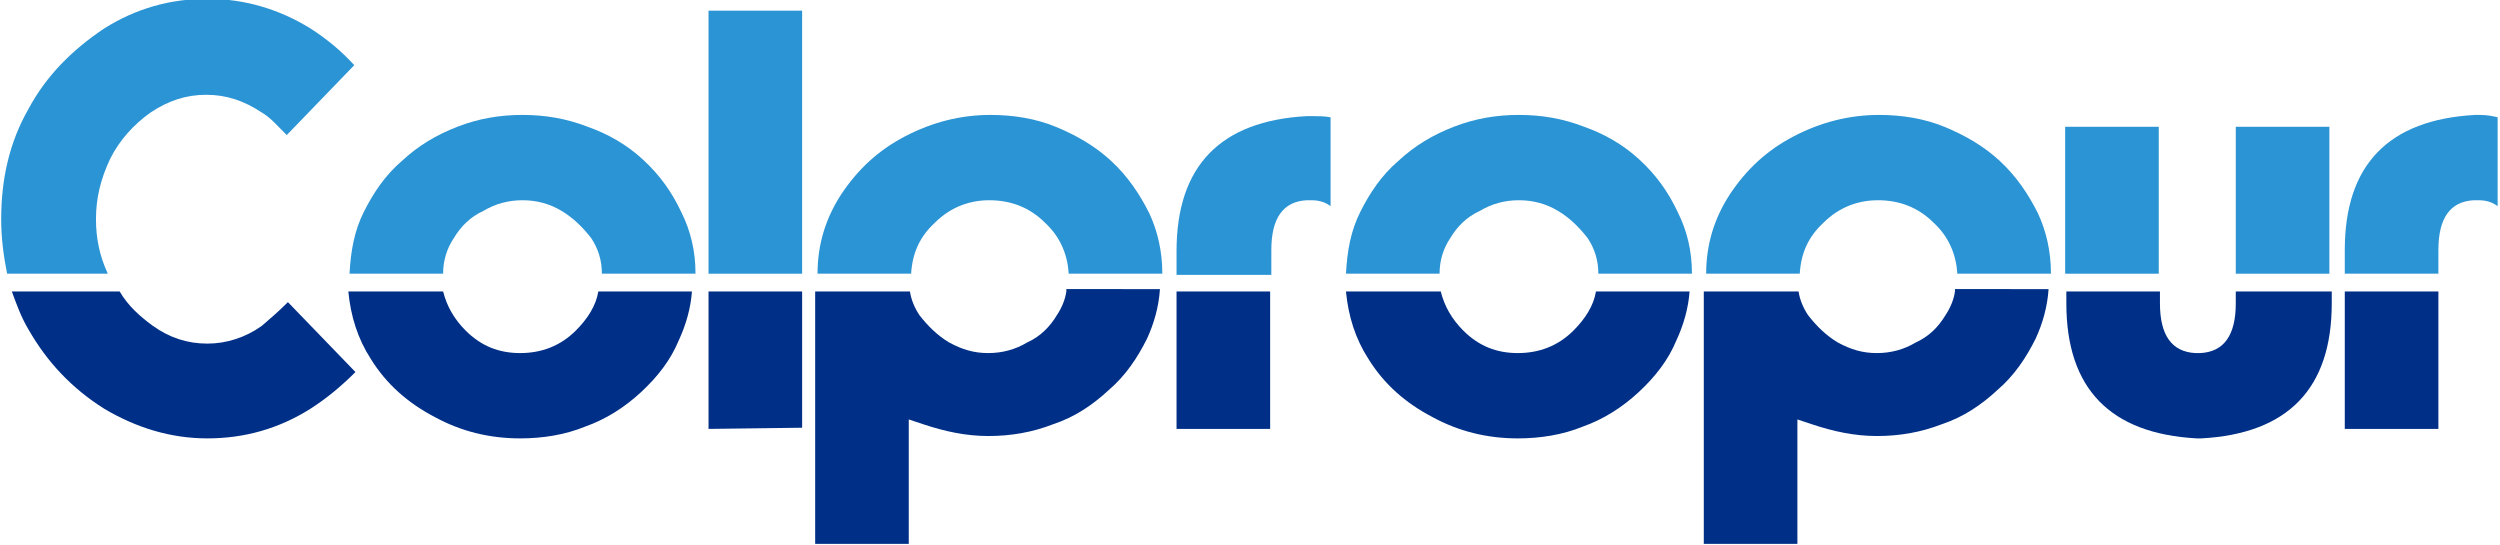 <?xml version="1.0" encoding="utf-8"?>
<!-- Generator: Adobe Illustrator 24.0.1, SVG Export Plug-In . SVG Version: 6.00 Build 0)  -->
<svg version="1.1" id="Capa_1" xmlns="http://www.w3.org/2000/svg" xmlns:xlink="http://www.w3.org/1999/xlink" x="0px" y="0px"
	 viewBox="0 0 211 46" style="enable-background:new 0 0 211 46;" xml:space="preserve">
<style type="text/css">
	.st0{fill:#2B94D4;}
	.st1{fill:#002F87;}
</style>
<g>
	<g>
		<path class="st0" d="M76.9,23.1c0.1-1.7,0.7-3.1,2-4.3c1.3-1.3,2.9-1.9,4.6-1.9c1.8,0,3.4,0.6,4.7,1.9c1.3,1.2,1.9,2.7,2,4.3h7.9
			c0-1.9-0.4-3.6-1.1-5.1c-0.8-1.6-1.8-3.1-3.2-4.4c-1.4-1.3-3-2.2-4.7-2.9c-1.7-0.7-3.6-1-5.5-1c-2.5,0-4.9,0.6-7.2,1.8
			c-2.3,1.2-4,2.8-5.4,4.9c-1.3,2-2,4.2-2,6.7H76.9z"/>
		<polygon class="st0" points="67.7,23.1 67.7,0.9 59.8,0.9 59.8,23.1 		"/>
		<path class="st1" d="M22.1,27.5c-1.4,1-3,1.5-4.6,1.5c-1.7,0-3.2-0.5-4.6-1.5c-1.1-0.8-2.1-1.7-2.8-2.9H1c0.4,1.1,0.8,2.2,1.4,3.2
			c1.6,2.8,3.7,5,6.4,6.7c2.7,1.6,5.6,2.5,8.7,2.5c3.1,0,6-0.8,8.7-2.5c1.4-0.9,2.6-1.9,3.8-3.1l-5.7-5.9
			C23.5,26.3,22.8,26.9,22.1,27.5z"/>
		<path class="st0" d="M107.3,23.1v-2c0-2.7,1-4.1,3-4.2h0.4c0.7,0,1.2,0.2,1.6,0.5V9.9c-0.5-0.1-1.1-0.1-1.6-0.1h-0.4
			c-7.3,0.4-11,4.2-11,11.4v2H107.3z"/>
		<path class="st0" d="M37.4,23.1c0-1.1,0.3-2.1,0.9-3c0.6-1,1.4-1.8,2.5-2.3c1-0.6,2.1-0.9,3.3-0.9c1.2,0,2.3,0.3,3.3,0.9
			c1,0.6,1.8,1.4,2.5,2.3c0.6,0.9,0.9,1.9,0.9,3h7.9c0-1.9-0.4-3.6-1.2-5.2c-0.8-1.7-1.8-3.1-3.2-4.4c-1.4-1.3-3-2.2-4.7-2.8
			c-1.8-0.7-3.6-1-5.5-1c-1.9,0-3.7,0.3-5.5,1c-1.8,0.7-3.3,1.6-4.7,2.9c-1.4,1.2-2.4,2.7-3.2,4.3c-0.8,1.6-1.1,3.3-1.2,5.2H37.4z"
			/>
		<rect x="174.3" y="10.7" class="st0" width="7.9" height="12.4"/>
		<path class="st0" d="M121.5,23.1c0-1.1,0.3-2.1,0.9-3c0.6-1,1.4-1.8,2.5-2.3c1-0.6,2.1-0.9,3.3-0.9c1.2,0,2.3,0.3,3.3,0.9
			c1,0.6,1.8,1.4,2.5,2.3c0.6,0.9,0.9,1.9,0.9,3h7.9c0-1.9-0.4-3.6-1.2-5.2c-0.8-1.7-1.8-3.1-3.2-4.4c-1.4-1.3-3-2.2-4.7-2.8
			c-1.8-0.7-3.6-1-5.5-1c-1.9,0-3.7,0.3-5.5,1c-1.8,0.7-3.3,1.6-4.7,2.9c-1.4,1.2-2.4,2.7-3.2,4.3c-0.8,1.6-1.1,3.3-1.2,5.2H121.5z"
			/>
		<rect x="188.7" y="10.7" class="st0" width="7.9" height="12.4"/>
		<path class="st0" d="M151.9,23.1c0.1-1.7,0.7-3.1,2-4.3c1.3-1.3,2.9-1.9,4.6-1.9c1.8,0,3.4,0.6,4.7,1.9c1.3,1.2,1.9,2.7,2,4.3h7.9
			c0-1.9-0.4-3.6-1.1-5.1c-0.8-1.6-1.8-3.1-3.2-4.4c-1.4-1.3-3-2.2-4.7-2.9c-1.7-0.7-3.6-1-5.5-1c-2.5,0-4.9,0.6-7.2,1.8
			c-2.3,1.2-4,2.8-5.4,4.9c-1.3,2-2,4.2-2,6.7H151.9z"/>
		<path class="st0" d="M9.1,23.1c-0.7-1.5-1-3-1-4.6c0-1.8,0.4-3.4,1.2-5.1c0.8-1.6,2-2.9,3.4-3.9c1.5-1,3-1.5,4.7-1.5
			c1.7,0,3.2,0.5,4.7,1.5c0.7,0.4,1.3,1.1,2.1,1.9l5.7-5.9c-1.1-1.2-2.3-2.2-3.7-3.1c-2.6-1.6-5.5-2.5-8.7-2.5c-3.1,0-6,0.8-8.7,2.5
			C6.1,4.2,3.9,6.4,2.4,9.2c-1.6,2.8-2.3,5.9-2.3,9.3c0,1.6,0.2,3.1,0.5,4.6H9.1z"/>
		<path class="st1" d="M188.7,24.6v1c0,2.7-1,4.1-3,4.2h-0.4c-2-0.1-3-1.5-3-4.2v-1h-7.9v1c0,7.2,3.7,11,11,11.4h0.4
			c7.3-0.4,11-4.2,11-11.4v-1H188.7z"/>
		<path class="st1" d="M165,24.6c-0.1,0.7-0.4,1.4-0.8,2c-0.6,1-1.4,1.8-2.5,2.3c-1,0.6-2.1,0.9-3.3,0.9c-1.2,0-2.2-0.3-3.3-0.9
			c-1-0.6-1.8-1.4-2.5-2.3c-0.4-0.6-0.7-1.3-0.8-2h-8v21.3l7.9,0V35.4l0.6,0.2l0.6,0.2c1.8,0.6,3.6,1,5.5,1c1.9,0,3.7-0.3,5.5-1
			c1.8-0.6,3.3-1.6,4.7-2.9c1.4-1.2,2.4-2.7,3.2-4.3c0.6-1.3,1-2.7,1.1-4.2H165z"/>
		<rect x="197.9" y="24.6" class="st1" width="7.9" height="11.6"/>
		<path class="st0" d="M209.3,9.7h-0.4c-7.3,0.4-11,4.2-11,11.4v2h7.9v-2c0-2.7,1-4.1,3-4.2h0.4c0.7,0,1.2,0.2,1.6,0.5V9.9
			C210.4,9.8,209.9,9.7,209.3,9.7z"/>
		<polygon class="st1" points="59.8,24.6 59.8,36.2 67.7,36.1 67.7,24.6 		"/>
		<path class="st1" d="M90,24.6c-0.1,0.7-0.4,1.4-0.8,2c-0.6,1-1.4,1.8-2.5,2.3c-1,0.6-2.1,0.9-3.3,0.9c-1.2,0-2.2-0.3-3.3-0.9
			c-1-0.6-1.8-1.4-2.5-2.3c-0.4-0.6-0.7-1.3-0.8-2h-8v21.3l7.9,0V35.4l0.6,0.2l0.6,0.2c1.8,0.6,3.6,1,5.5,1c1.9,0,3.7-0.3,5.5-1
			c1.8-0.6,3.3-1.6,4.7-2.9c1.4-1.2,2.4-2.7,3.2-4.3c0.6-1.3,1-2.7,1.1-4.2H90z"/>
		<path class="st1" d="M50.5,24.6c-0.2,1.2-0.9,2.3-1.9,3.3c-1.3,1.3-2.9,1.9-4.7,1.9c-1.8,0-3.3-0.6-4.6-1.9c-1-1-1.6-2.1-1.9-3.3
			h-8c0.2,2.1,0.8,4,1.9,5.7c1.3,2.1,3.1,3.7,5.4,4.9c2.2,1.2,4.6,1.8,7.2,1.8c1.9,0,3.8-0.3,5.5-1c1.7-0.6,3.3-1.6,4.7-2.9
			c1.4-1.3,2.5-2.7,3.2-4.4c0.6-1.3,1-2.7,1.1-4.1H50.5z"/>
		<rect x="99.3" y="24.6" class="st1" width="7.9" height="11.6"/>
		<path class="st1" d="M134.7,24.6c-0.2,1.2-0.9,2.3-1.9,3.3c-1.3,1.3-2.9,1.9-4.7,1.9c-1.8,0-3.3-0.6-4.6-1.9c-1-1-1.6-2.1-1.9-3.3
			h-8c0.2,2.1,0.8,4,1.9,5.7c1.3,2.1,3.1,3.7,5.4,4.9c2.2,1.2,4.6,1.8,7.2,1.8c1.9,0,3.8-0.3,5.5-1c1.7-0.6,3.3-1.6,4.7-2.9
			c1.4-1.3,2.5-2.7,3.2-4.4c0.6-1.3,1-2.7,1.1-4.1H134.7z"/>
	</g>
</g>
</svg>
